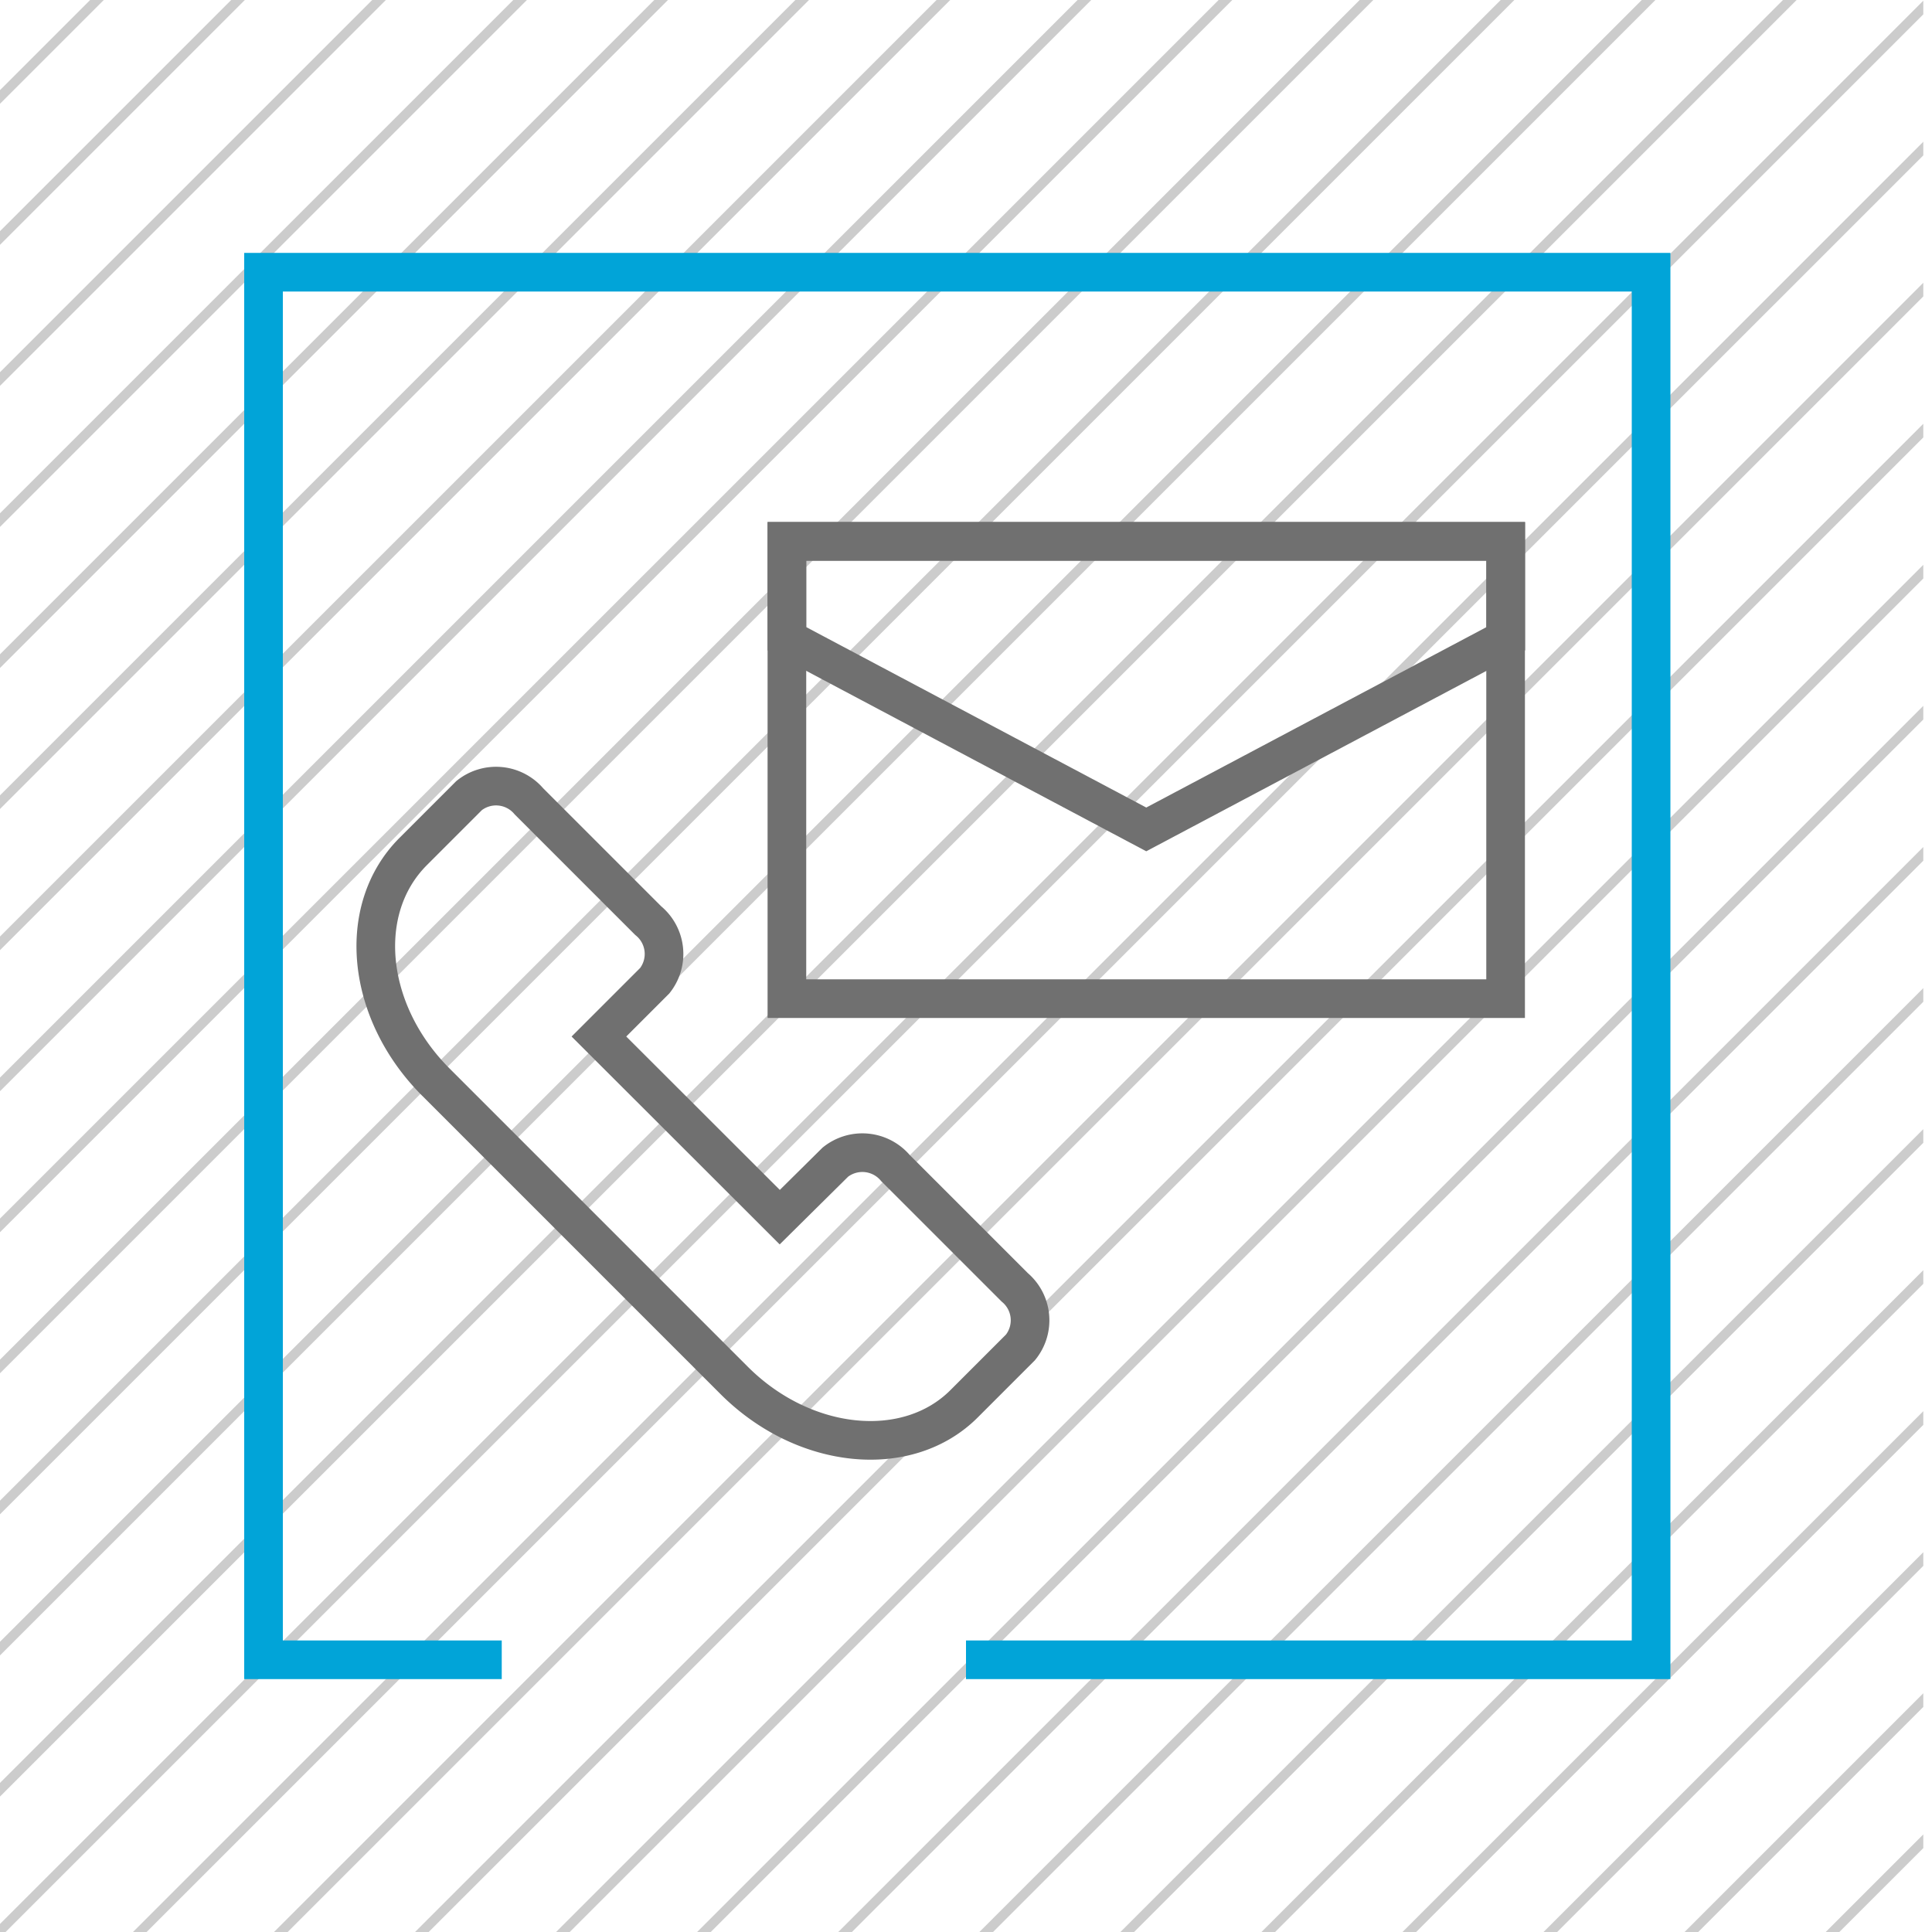 <svg xmlns="http://www.w3.org/2000/svg" xmlns:xlink="http://www.w3.org/1999/xlink" viewBox="0 0 100 100"><defs><style>.cls-1,.cls-4,.cls-8,.cls-9{fill:none;}.cls-2{opacity:0.2;}.cls-3{clip-path:url(#clip-path);}.cls-4{stroke:#000;stroke-width:0.5px;}.cls-4,.cls-8,.cls-9{stroke-miterlimit:10;}.cls-5{clip-path:url(#clip-path-2);}.cls-6{clip-path:url(#clip-path-3);}.cls-7{clip-path:url(#clip-path-4);}.cls-8{stroke:#01a4d8;}.cls-8,.cls-9{stroke-width:2px;}.cls-9{stroke:#707070;}</style><clipPath id="clip-path"><rect class="cls-1" x="-289.34" width="100" height="100"/></clipPath><clipPath id="clip-path-2"><rect class="cls-1" x="-142.67" width="100" height="100"/></clipPath><clipPath id="clip-path-3"><rect class="cls-1" x="-0.45" width="100" height="100"/></clipPath><clipPath id="clip-path-4"><rect class="cls-1" x="286.22" width="100" height="100"/></clipPath></defs><g id="Ebene_2" data-name="Ebene 2"><g class="cls-2"><g class="cls-3"><line class="cls-4" x1="5.47" y1="-26.49" x2="-303.77" y2="282.74"/><line class="cls-4" x1="12.77" y1="-26.49" x2="-296.47" y2="282.74"/><line class="cls-4" x1="20.07" y1="-26.49" x2="-289.17" y2="282.74"/><line class="cls-4" x1="27.38" y1="-26.49" x2="-281.87" y2="282.74"/><line class="cls-4" x1="34.68" y1="-26.49" x2="-274.57" y2="282.74"/><line class="cls-4" x1="41.98" y1="-26.49" x2="-267.26" y2="282.74"/><line class="cls-4" x1="49.28" y1="-26.49" x2="-259.96" y2="282.74"/><line class="cls-4" x1="56.58" y1="-26.49" x2="-252.66" y2="282.74"/></g></g><g class="cls-2"><g class="cls-5"><line class="cls-4" x1="6.11" y1="-26.49" x2="-303.13" y2="282.74"/><line class="cls-4" x1="13.41" y1="-26.49" x2="-295.83" y2="282.74"/><line class="cls-4" x1="20.71" y1="-26.49" x2="-288.53" y2="282.74"/><line class="cls-4" x1="28.01" y1="-26.49" x2="-281.23" y2="282.74"/><line class="cls-4" x1="35.31" y1="-26.49" x2="-273.92" y2="282.74"/><line class="cls-4" x1="42.61" y1="-26.49" x2="-266.62" y2="282.74"/><line class="cls-4" x1="49.92" y1="-26.49" x2="-259.32" y2="282.74"/><line class="cls-4" x1="57.22" y1="-26.49" x2="-252.02" y2="282.74"/><line class="cls-4" x1="64.52" y1="-26.49" x2="-244.72" y2="282.74"/><line class="cls-4" x1="71.82" y1="-26.49" x2="-237.42" y2="282.74"/><line class="cls-4" x1="79.12" y1="-26.49" x2="-230.12" y2="282.74"/><line class="cls-4" x1="86.42" y1="-26.49" x2="-222.81" y2="282.74"/><line class="cls-4" x1="93.72" y1="-26.49" x2="-215.51" y2="282.74"/><line class="cls-4" x1="101.03" y1="-26.49" x2="-208.21" y2="282.74"/><line class="cls-4" x1="108.33" y1="-26.49" x2="-200.91" y2="282.74"/><line class="cls-4" x1="115.63" y1="-26.49" x2="-193.61" y2="282.74"/><line class="cls-4" x1="122.93" y1="-26.49" x2="-186.31" y2="282.74"/><line class="cls-4" x1="130.23" y1="-26.49" x2="-179.01" y2="282.74"/><line class="cls-4" x1="137.53" y1="-26.49" x2="-171.71" y2="282.74"/><line class="cls-4" x1="144.83" y1="-26.49" x2="-164.4" y2="282.74"/><line class="cls-4" x1="152.14" y1="-26.49" x2="-157.1" y2="282.74"/><line class="cls-4" x1="159.44" y1="-26.49" x2="-149.8" y2="282.74"/><line class="cls-4" x1="166.74" y1="-26.49" x2="-142.5" y2="282.74"/><line class="cls-4" x1="174.04" y1="-26.49" x2="-135.2" y2="282.74"/><line class="cls-4" x1="181.34" y1="-26.49" x2="-127.9" y2="282.74"/><line class="cls-4" x1="188.64" y1="-26.49" x2="-120.6" y2="282.74"/><line class="cls-4" x1="195.94" y1="-26.49" x2="-113.29" y2="282.74"/><line class="cls-4" x1="203.24" y1="-26.49" x2="-105.99" y2="282.74"/></g></g><g class="cls-2"><g class="cls-6"><line class="cls-4" x1="2.3" y1="-26.49" x2="-306.93" y2="282.74"/><line class="cls-4" x1="9.6" y1="-26.49" x2="-299.63" y2="282.74"/><line class="cls-4" x1="16.91" y1="-26.49" x2="-292.33" y2="282.74"/><line class="cls-4" x1="24.21" y1="-26.49" x2="-285.03" y2="282.74"/><line class="cls-4" x1="31.51" y1="-26.49" x2="-277.73" y2="282.74"/><line class="cls-4" x1="38.81" y1="-26.49" x2="-270.43" y2="282.74"/><line class="cls-4" x1="46.11" y1="-26.49" x2="-263.13" y2="282.74"/><line class="cls-4" x1="53.41" y1="-26.49" x2="-255.82" y2="282.74"/><line class="cls-4" x1="60.71" y1="-26.49" x2="-248.52" y2="282.74"/><line class="cls-4" x1="68.01" y1="-26.49" x2="-241.22" y2="282.74"/><line class="cls-4" x1="75.32" y1="-26.49" x2="-233.92" y2="282.74"/><line class="cls-4" x1="82.62" y1="-26.49" x2="-226.62" y2="282.74"/><line class="cls-4" x1="89.92" y1="-26.49" x2="-219.32" y2="282.74"/><line class="cls-4" x1="97.22" y1="-26.49" x2="-212.02" y2="282.74"/><line class="cls-4" x1="104.52" y1="-26.49" x2="-204.72" y2="282.74"/><line class="cls-4" x1="111.82" y1="-26.49" x2="-197.41" y2="282.74"/><line class="cls-4" x1="119.13" y1="-26.49" x2="-190.11" y2="282.74"/><line class="cls-4" x1="126.43" y1="-26.49" x2="-182.81" y2="282.74"/><line class="cls-4" x1="133.73" y1="-26.49" x2="-175.51" y2="282.74"/><line class="cls-4" x1="141.03" y1="-26.49" x2="-168.21" y2="282.74"/><line class="cls-4" x1="148.33" y1="-26.49" x2="-160.91" y2="282.74"/><line class="cls-4" x1="155.63" y1="-26.49" x2="-153.61" y2="282.74"/><line class="cls-4" x1="162.93" y1="-26.49" x2="-146.31" y2="282.74"/><line class="cls-4" x1="170.24" y1="-26.49" x2="-139.01" y2="282.74"/><line class="cls-4" x1="177.54" y1="-26.49" x2="-131.7" y2="282.74"/><line class="cls-4" x1="184.84" y1="-26.49" x2="-124.4" y2="282.74"/><line class="cls-4" x1="192.14" y1="-26.49" x2="-117.1" y2="282.74"/><line class="cls-4" x1="199.44" y1="-26.49" x2="-109.8" y2="282.74"/><line class="cls-4" x1="206.74" y1="-26.49" x2="-102.5" y2="282.74"/><line class="cls-4" x1="214.04" y1="-26.49" x2="-95.2" y2="282.74"/><line class="cls-4" x1="221.35" y1="-26.49" x2="-87.9" y2="282.74"/><line class="cls-4" x1="228.65" y1="-26.49" x2="-80.59" y2="282.74"/><line class="cls-4" x1="235.95" y1="-26.49" x2="-73.29" y2="282.74"/><line class="cls-4" x1="243.25" y1="-26.49" x2="-65.99" y2="282.74"/><line class="cls-4" x1="250.55" y1="-26.49" x2="-58.69" y2="282.74"/><line class="cls-4" x1="257.85" y1="-26.49" x2="-51.39" y2="282.74"/><line class="cls-4" x1="265.15" y1="-26.49" x2="-44.09" y2="282.74"/><line class="cls-4" x1="272.45" y1="-26.49" x2="-36.79" y2="282.74"/><line class="cls-4" x1="279.76" y1="-26.49" x2="-29.49" y2="282.74"/><line class="cls-4" x1="287.06" y1="-26.49" x2="-22.18" y2="282.74"/><line class="cls-4" x1="294.36" y1="-26.49" x2="-14.88" y2="282.74"/><line class="cls-4" x1="301.66" y1="-26.49" x2="-7.58" y2="282.74"/><line class="cls-4" x1="308.96" y1="-26.49" x2="-0.28" y2="282.74"/><line class="cls-4" x1="316.26" y1="-26.49" x2="7.02" y2="282.74"/><line class="cls-4" x1="323.56" y1="-26.49" x2="14.32" y2="282.74"/><line class="cls-4" x1="330.87" y1="-26.49" x2="21.62" y2="282.74"/><line class="cls-4" x1="338.17" y1="-26.49" x2="28.93" y2="282.74"/><line class="cls-4" x1="345.47" y1="-26.49" x2="36.23" y2="282.74"/></g></g><g class="cls-2"><g class="cls-7"><line class="cls-4" x1="194.05" y1="-26.49" x2="-115.19" y2="282.74"/><line class="cls-4" x1="201.35" y1="-26.49" x2="-107.89" y2="282.74"/><line class="cls-4" x1="208.66" y1="-26.49" x2="-100.58" y2="282.74"/><line class="cls-4" x1="215.96" y1="-26.49" x2="-93.28" y2="282.74"/><line class="cls-4" x1="223.26" y1="-26.49" x2="-85.98" y2="282.74"/><line class="cls-4" x1="230.56" y1="-26.49" x2="-78.68" y2="282.74"/><line class="cls-4" x1="237.86" y1="-26.49" x2="-71.38" y2="282.74"/><line class="cls-4" x1="245.16" y1="-26.49" x2="-64.08" y2="282.74"/><line class="cls-4" x1="252.46" y1="-26.49" x2="-56.77" y2="282.74"/><line class="cls-4" x1="259.76" y1="-26.49" x2="-49.47" y2="282.74"/><line class="cls-4" x1="267.07" y1="-26.49" x2="-42.17" y2="282.74"/><line class="cls-4" x1="274.37" y1="-26.49" x2="-34.87" y2="282.74"/><line class="cls-4" x1="281.67" y1="-26.49" x2="-27.57" y2="282.74"/><line class="cls-4" x1="288.97" y1="-26.49" x2="-20.27" y2="282.74"/><line class="cls-4" x1="296.27" y1="-26.49" x2="-12.97" y2="282.74"/><line class="cls-4" x1="303.57" y1="-26.49" x2="-5.66" y2="282.74"/><line class="cls-4" x1="310.87" y1="-26.49" x2="1.64" y2="282.74"/><line class="cls-4" x1="318.17" y1="-26.49" x2="8.94" y2="282.74"/><line class="cls-4" x1="325.48" y1="-26.49" x2="16.24" y2="282.74"/><line class="cls-4" x1="332.78" y1="-26.49" x2="23.54" y2="282.74"/><line class="cls-4" x1="340.08" y1="-26.49" x2="30.84" y2="282.74"/><line class="cls-4" x1="347.38" y1="-26.49" x2="38.14" y2="282.74"/><line class="cls-4" x1="354.68" y1="-26.49" x2="45.44" y2="282.74"/><line class="cls-4" x1="361.98" y1="-26.49" x2="52.75" y2="282.74"/><line class="cls-4" x1="369.28" y1="-26.49" x2="60.05" y2="282.74"/><line class="cls-4" x1="376.58" y1="-26.49" x2="67.35" y2="282.74"/><line class="cls-4" x1="383.89" y1="-26.49" x2="74.65" y2="282.74"/><line class="cls-4" x1="391.19" y1="-26.49" x2="81.95" y2="282.74"/><line class="cls-4" x1="398.49" y1="-26.49" x2="89.25" y2="282.74"/><line class="cls-4" x1="405.79" y1="-26.49" x2="96.55" y2="282.74"/></g></g></g><g id="Ebene_1" data-name="Ebene 1"><polyline class="cls-8" points="25.97 85.91 13.64 85.91 13.64 14.09 85.46 14.09 85.46 85.91 50 85.91"/><rect class="cls-9" x="40.73" y="28.02" width="37.2" height="23.67"/><polygon class="cls-9" points="77.94 33.06 59.33 42.93 40.73 33.06 40.73 28.02 77.94 28.02 77.94 33.06"/><path class="cls-9" d="M33.55,47.65l-6.17-6.17a2.23,2.23,0,0,0-3.1-.3l-2.89,2.89h0c-3,3-2.45,8.32,1.17,11.94L38,71.45c3.62,3.62,9,4.15,11.93,1.18h0l2.89-2.89a2.23,2.23,0,0,0-.3-3.11l-6.17-6.17a2.24,2.24,0,0,0-3.11-.31L40.36,63,31,53.65l2.89-2.89A2.23,2.23,0,0,0,33.55,47.65Z"/></g></svg>